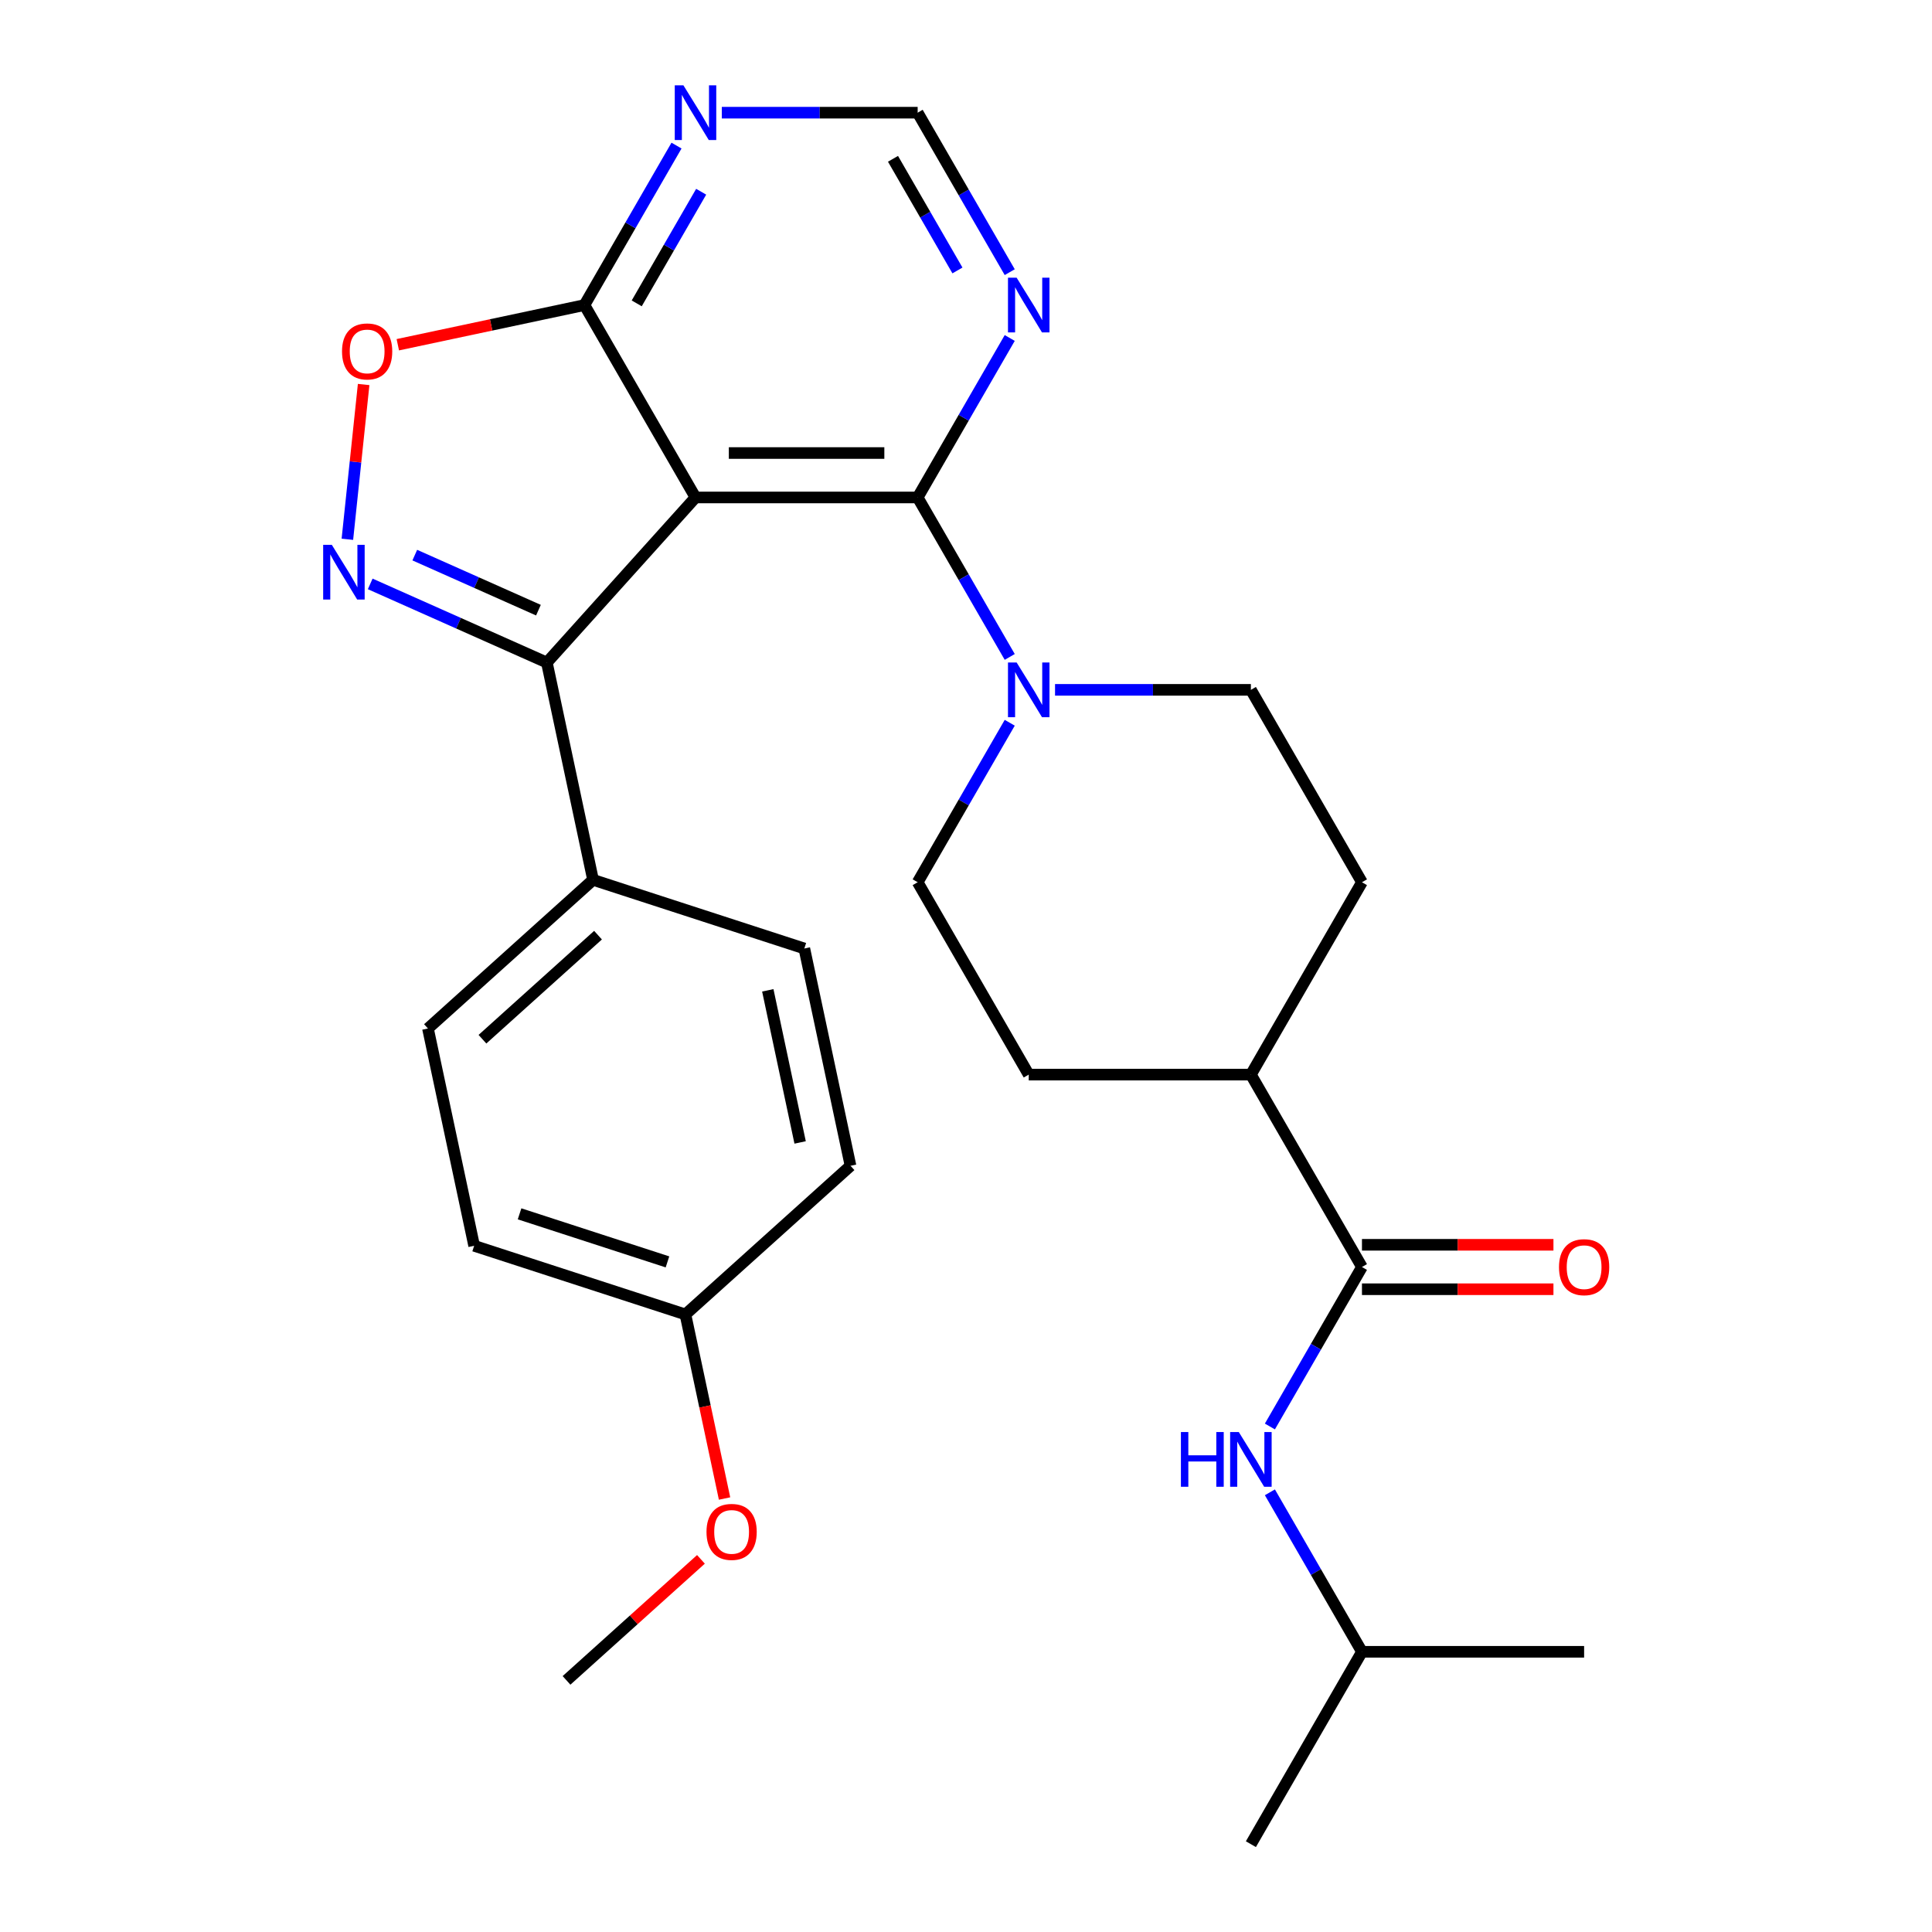 <?xml version='1.0' encoding='iso-8859-1'?>
<svg version='1.1' baseProfile='full'
              xmlns='http://www.w3.org/2000/svg'
                      xmlns:rdkit='http://www.rdkit.org/xml'
                      xmlns:xlink='http://www.w3.org/1999/xlink'
                  xml:space='preserve'
width='1000px' height='1000px' viewBox='0 0 1000 1000'>
<!-- END OF HEADER -->
<rect style='opacity:1.0;fill:#FFFFFF;stroke:none' width='1000' height='1000' x='0' y='0'> </rect>
<path class='bond-1' d='M 359.995,257.485 L 474.98,257.485' style='fill:none;fill-rule:evenodd;stroke:#000000;stroke-width:6px;stroke-linecap:butt;stroke-linejoin:miter;stroke-opacity:1' />
<path class='bond-1' d='M 377.243,234.488 L 457.732,234.488' style='fill:none;fill-rule:evenodd;stroke:#000000;stroke-width:6px;stroke-linecap:butt;stroke-linejoin:miter;stroke-opacity:1' />
<path class='bond-2' d='M 359.995,257.485 L 283.055,342.936' style='fill:none;fill-rule:evenodd;stroke:#000000;stroke-width:6px;stroke-linecap:butt;stroke-linejoin:miter;stroke-opacity:1' />
<path class='bond-3' d='M 359.995,257.485 L 302.502,157.905' style='fill:none;fill-rule:evenodd;stroke:#000000;stroke-width:6px;stroke-linecap:butt;stroke-linejoin:miter;stroke-opacity:1' />
<path class='bond-0' d='M 191.625,302.228 L 237.34,322.582' style='fill:none;fill-rule:evenodd;stroke:#0000FF;stroke-width:6px;stroke-linecap:butt;stroke-linejoin:miter;stroke-opacity:1' />
<path class='bond-0' d='M 237.34,322.582 L 283.055,342.936' style='fill:none;fill-rule:evenodd;stroke:#000000;stroke-width:6px;stroke-linecap:butt;stroke-linejoin:miter;stroke-opacity:1' />
<path class='bond-0' d='M 214.693,287.326 L 246.694,301.573' style='fill:none;fill-rule:evenodd;stroke:#0000FF;stroke-width:6px;stroke-linecap:butt;stroke-linejoin:miter;stroke-opacity:1' />
<path class='bond-0' d='M 246.694,301.573 L 278.694,315.821' style='fill:none;fill-rule:evenodd;stroke:#000000;stroke-width:6px;stroke-linecap:butt;stroke-linejoin:miter;stroke-opacity:1' />
<path class='bond-28' d='M 179.801,279.132 L 184.011,239.075' style='fill:none;fill-rule:evenodd;stroke:#0000FF;stroke-width:6px;stroke-linecap:butt;stroke-linejoin:miter;stroke-opacity:1' />
<path class='bond-28' d='M 184.011,239.075 L 188.221,199.018' style='fill:none;fill-rule:evenodd;stroke:#FF0000;stroke-width:6px;stroke-linecap:butt;stroke-linejoin:miter;stroke-opacity:1' />
<path class='bond-4' d='M 474.98,257.485 L 498.809,298.758' style='fill:none;fill-rule:evenodd;stroke:#000000;stroke-width:6px;stroke-linecap:butt;stroke-linejoin:miter;stroke-opacity:1' />
<path class='bond-4' d='M 498.809,298.758 L 522.638,340.03' style='fill:none;fill-rule:evenodd;stroke:#0000FF;stroke-width:6px;stroke-linecap:butt;stroke-linejoin:miter;stroke-opacity:1' />
<path class='bond-7' d='M 474.98,257.485 L 498.809,216.212' style='fill:none;fill-rule:evenodd;stroke:#000000;stroke-width:6px;stroke-linecap:butt;stroke-linejoin:miter;stroke-opacity:1' />
<path class='bond-7' d='M 498.809,216.212 L 522.638,174.939' style='fill:none;fill-rule:evenodd;stroke:#0000FF;stroke-width:6px;stroke-linecap:butt;stroke-linejoin:miter;stroke-opacity:1' />
<path class='bond-10' d='M 283.055,342.936 L 306.961,455.408' style='fill:none;fill-rule:evenodd;stroke:#000000;stroke-width:6px;stroke-linecap:butt;stroke-linejoin:miter;stroke-opacity:1' />
<path class='bond-5' d='M 302.502,157.905 L 254.203,168.171' style='fill:none;fill-rule:evenodd;stroke:#000000;stroke-width:6px;stroke-linecap:butt;stroke-linejoin:miter;stroke-opacity:1' />
<path class='bond-5' d='M 254.203,168.171 L 205.904,178.437' style='fill:none;fill-rule:evenodd;stroke:#FF0000;stroke-width:6px;stroke-linecap:butt;stroke-linejoin:miter;stroke-opacity:1' />
<path class='bond-8' d='M 302.502,157.905 L 326.331,116.632' style='fill:none;fill-rule:evenodd;stroke:#000000;stroke-width:6px;stroke-linecap:butt;stroke-linejoin:miter;stroke-opacity:1' />
<path class='bond-8' d='M 326.331,116.632 L 350.16,75.359' style='fill:none;fill-rule:evenodd;stroke:#0000FF;stroke-width:6px;stroke-linecap:butt;stroke-linejoin:miter;stroke-opacity:1' />
<path class='bond-8' d='M 329.567,157.022 L 346.247,128.131' style='fill:none;fill-rule:evenodd;stroke:#000000;stroke-width:6px;stroke-linecap:butt;stroke-linejoin:miter;stroke-opacity:1' />
<path class='bond-8' d='M 346.247,128.131 L 362.927,99.24' style='fill:none;fill-rule:evenodd;stroke:#0000FF;stroke-width:6px;stroke-linecap:butt;stroke-linejoin:miter;stroke-opacity:1' />
<path class='bond-13' d='M 546.087,357.065 L 596.772,357.065' style='fill:none;fill-rule:evenodd;stroke:#0000FF;stroke-width:6px;stroke-linecap:butt;stroke-linejoin:miter;stroke-opacity:1' />
<path class='bond-13' d='M 596.772,357.065 L 647.458,357.065' style='fill:none;fill-rule:evenodd;stroke:#000000;stroke-width:6px;stroke-linecap:butt;stroke-linejoin:miter;stroke-opacity:1' />
<path class='bond-14' d='M 522.638,374.1 L 498.809,415.372' style='fill:none;fill-rule:evenodd;stroke:#0000FF;stroke-width:6px;stroke-linecap:butt;stroke-linejoin:miter;stroke-opacity:1' />
<path class='bond-14' d='M 498.809,415.372 L 474.98,456.645' style='fill:none;fill-rule:evenodd;stroke:#000000;stroke-width:6px;stroke-linecap:butt;stroke-linejoin:miter;stroke-opacity:1' />
<path class='bond-6' d='M 704.95,655.805 L 647.458,556.225' style='fill:none;fill-rule:evenodd;stroke:#000000;stroke-width:6px;stroke-linecap:butt;stroke-linejoin:miter;stroke-opacity:1' />
<path class='bond-9' d='M 704.95,655.805 L 681.121,697.078' style='fill:none;fill-rule:evenodd;stroke:#000000;stroke-width:6px;stroke-linecap:butt;stroke-linejoin:miter;stroke-opacity:1' />
<path class='bond-9' d='M 681.121,697.078 L 657.293,738.351' style='fill:none;fill-rule:evenodd;stroke:#0000FF;stroke-width:6px;stroke-linecap:butt;stroke-linejoin:miter;stroke-opacity:1' />
<path class='bond-15' d='M 704.95,667.304 L 754.506,667.304' style='fill:none;fill-rule:evenodd;stroke:#000000;stroke-width:6px;stroke-linecap:butt;stroke-linejoin:miter;stroke-opacity:1' />
<path class='bond-15' d='M 754.506,667.304 L 804.061,667.304' style='fill:none;fill-rule:evenodd;stroke:#FF0000;stroke-width:6px;stroke-linecap:butt;stroke-linejoin:miter;stroke-opacity:1' />
<path class='bond-15' d='M 704.95,644.307 L 754.506,644.307' style='fill:none;fill-rule:evenodd;stroke:#000000;stroke-width:6px;stroke-linecap:butt;stroke-linejoin:miter;stroke-opacity:1' />
<path class='bond-15' d='M 754.506,644.307 L 804.061,644.307' style='fill:none;fill-rule:evenodd;stroke:#FF0000;stroke-width:6px;stroke-linecap:butt;stroke-linejoin:miter;stroke-opacity:1' />
<path class='bond-29' d='M 522.638,140.87 L 498.809,99.597' style='fill:none;fill-rule:evenodd;stroke:#0000FF;stroke-width:6px;stroke-linecap:butt;stroke-linejoin:miter;stroke-opacity:1' />
<path class='bond-29' d='M 498.809,99.597 L 474.98,58.325' style='fill:none;fill-rule:evenodd;stroke:#000000;stroke-width:6px;stroke-linecap:butt;stroke-linejoin:miter;stroke-opacity:1' />
<path class='bond-29' d='M 495.573,139.987 L 478.893,111.096' style='fill:none;fill-rule:evenodd;stroke:#0000FF;stroke-width:6px;stroke-linecap:butt;stroke-linejoin:miter;stroke-opacity:1' />
<path class='bond-29' d='M 478.893,111.096 L 462.213,82.205' style='fill:none;fill-rule:evenodd;stroke:#000000;stroke-width:6px;stroke-linecap:butt;stroke-linejoin:miter;stroke-opacity:1' />
<path class='bond-11' d='M 373.609,58.325 L 424.295,58.325' style='fill:none;fill-rule:evenodd;stroke:#0000FF;stroke-width:6px;stroke-linecap:butt;stroke-linejoin:miter;stroke-opacity:1' />
<path class='bond-11' d='M 424.295,58.325 L 474.98,58.325' style='fill:none;fill-rule:evenodd;stroke:#000000;stroke-width:6px;stroke-linecap:butt;stroke-linejoin:miter;stroke-opacity:1' />
<path class='bond-23' d='M 657.293,772.42 L 681.121,813.693' style='fill:none;fill-rule:evenodd;stroke:#0000FF;stroke-width:6px;stroke-linecap:butt;stroke-linejoin:miter;stroke-opacity:1' />
<path class='bond-23' d='M 681.121,813.693 L 704.95,854.965' style='fill:none;fill-rule:evenodd;stroke:#000000;stroke-width:6px;stroke-linecap:butt;stroke-linejoin:miter;stroke-opacity:1' />
<path class='bond-18' d='M 306.961,455.408 L 221.511,532.348' style='fill:none;fill-rule:evenodd;stroke:#000000;stroke-width:6px;stroke-linecap:butt;stroke-linejoin:miter;stroke-opacity:1' />
<path class='bond-18' d='M 309.532,484.039 L 249.716,537.897' style='fill:none;fill-rule:evenodd;stroke:#000000;stroke-width:6px;stroke-linecap:butt;stroke-linejoin:miter;stroke-opacity:1' />
<path class='bond-19' d='M 306.961,455.408 L 416.319,490.94' style='fill:none;fill-rule:evenodd;stroke:#000000;stroke-width:6px;stroke-linecap:butt;stroke-linejoin:miter;stroke-opacity:1' />
<path class='bond-12' d='M 647.458,556.225 L 532.472,556.225' style='fill:none;fill-rule:evenodd;stroke:#000000;stroke-width:6px;stroke-linecap:butt;stroke-linejoin:miter;stroke-opacity:1' />
<path class='bond-31' d='M 647.458,556.225 L 704.95,456.645' style='fill:none;fill-rule:evenodd;stroke:#000000;stroke-width:6px;stroke-linecap:butt;stroke-linejoin:miter;stroke-opacity:1' />
<path class='bond-16' d='M 647.458,357.065 L 704.95,456.645' style='fill:none;fill-rule:evenodd;stroke:#000000;stroke-width:6px;stroke-linecap:butt;stroke-linejoin:miter;stroke-opacity:1' />
<path class='bond-17' d='M 474.98,456.645 L 532.472,556.225' style='fill:none;fill-rule:evenodd;stroke:#000000;stroke-width:6px;stroke-linecap:butt;stroke-linejoin:miter;stroke-opacity:1' />
<path class='bond-22' d='M 221.511,532.348 L 245.418,644.821' style='fill:none;fill-rule:evenodd;stroke:#000000;stroke-width:6px;stroke-linecap:butt;stroke-linejoin:miter;stroke-opacity:1' />
<path class='bond-21' d='M 416.319,490.94 L 440.226,603.413' style='fill:none;fill-rule:evenodd;stroke:#000000;stroke-width:6px;stroke-linecap:butt;stroke-linejoin:miter;stroke-opacity:1' />
<path class='bond-21' d='M 397.41,512.593 L 414.145,591.323' style='fill:none;fill-rule:evenodd;stroke:#000000;stroke-width:6px;stroke-linecap:butt;stroke-linejoin:miter;stroke-opacity:1' />
<path class='bond-20' d='M 354.775,680.353 L 440.226,603.413' style='fill:none;fill-rule:evenodd;stroke:#000000;stroke-width:6px;stroke-linecap:butt;stroke-linejoin:miter;stroke-opacity:1' />
<path class='bond-24' d='M 354.775,680.353 L 364.901,727.992' style='fill:none;fill-rule:evenodd;stroke:#000000;stroke-width:6px;stroke-linecap:butt;stroke-linejoin:miter;stroke-opacity:1' />
<path class='bond-24' d='M 364.901,727.992 L 375.027,775.631' style='fill:none;fill-rule:evenodd;stroke:#FF0000;stroke-width:6px;stroke-linecap:butt;stroke-linejoin:miter;stroke-opacity:1' />
<path class='bond-30' d='M 354.775,680.353 L 245.418,644.821' style='fill:none;fill-rule:evenodd;stroke:#000000;stroke-width:6px;stroke-linecap:butt;stroke-linejoin:miter;stroke-opacity:1' />
<path class='bond-30' d='M 345.478,653.152 L 268.928,628.279' style='fill:none;fill-rule:evenodd;stroke:#000000;stroke-width:6px;stroke-linecap:butt;stroke-linejoin:miter;stroke-opacity:1' />
<path class='bond-26' d='M 704.95,854.965 L 647.458,954.545' style='fill:none;fill-rule:evenodd;stroke:#000000;stroke-width:6px;stroke-linecap:butt;stroke-linejoin:miter;stroke-opacity:1' />
<path class='bond-27' d='M 704.95,854.965 L 819.935,854.965' style='fill:none;fill-rule:evenodd;stroke:#000000;stroke-width:6px;stroke-linecap:butt;stroke-linejoin:miter;stroke-opacity:1' />
<path class='bond-25' d='M 362.807,807.119 L 328.019,838.442' style='fill:none;fill-rule:evenodd;stroke:#FF0000;stroke-width:6px;stroke-linecap:butt;stroke-linejoin:miter;stroke-opacity:1' />
<path class='bond-25' d='M 328.019,838.442 L 293.231,869.766' style='fill:none;fill-rule:evenodd;stroke:#000000;stroke-width:6px;stroke-linecap:butt;stroke-linejoin:miter;stroke-opacity:1' />
<path  class='atom-1' d='M 171.75 282.007
L 181.03 297.007
Q 181.95 298.487, 183.43 301.167
Q 184.91 303.847, 184.99 304.007
L 184.99 282.007
L 188.75 282.007
L 188.75 310.327
L 184.87 310.327
L 174.91 293.927
Q 173.75 292.007, 172.51 289.807
Q 171.31 287.607, 170.95 286.927
L 170.95 310.327
L 167.27 310.327
L 167.27 282.007
L 171.75 282.007
' fill='#0000FF'/>
<path  class='atom-5' d='M 526.212 342.905
L 535.492 357.905
Q 536.412 359.385, 537.892 362.065
Q 539.372 364.745, 539.452 364.905
L 539.452 342.905
L 543.212 342.905
L 543.212 371.225
L 539.332 371.225
L 529.372 354.825
Q 528.212 352.905, 526.972 350.705
Q 525.772 348.505, 525.412 347.825
L 525.412 371.225
L 521.732 371.225
L 521.732 342.905
L 526.212 342.905
' fill='#0000FF'/>
<path  class='atom-6' d='M 177.03 181.892
Q 177.03 175.092, 180.39 171.292
Q 183.75 167.492, 190.03 167.492
Q 196.31 167.492, 199.67 171.292
Q 203.03 175.092, 203.03 181.892
Q 203.03 188.772, 199.63 192.692
Q 196.23 196.572, 190.03 196.572
Q 183.79 196.572, 180.39 192.692
Q 177.03 188.812, 177.03 181.892
M 190.03 193.372
Q 194.35 193.372, 196.67 190.492
Q 199.03 187.572, 199.03 181.892
Q 199.03 176.332, 196.67 173.532
Q 194.35 170.692, 190.03 170.692
Q 185.71 170.692, 183.35 173.492
Q 181.03 176.292, 181.03 181.892
Q 181.03 187.612, 183.35 190.492
Q 185.71 193.372, 190.03 193.372
' fill='#FF0000'/>
<path  class='atom-8' d='M 526.212 143.745
L 535.492 158.745
Q 536.412 160.225, 537.892 162.905
Q 539.372 165.585, 539.452 165.745
L 539.452 143.745
L 543.212 143.745
L 543.212 172.065
L 539.332 172.065
L 529.372 155.665
Q 528.212 153.745, 526.972 151.545
Q 525.772 149.345, 525.412 148.665
L 525.412 172.065
L 521.732 172.065
L 521.732 143.745
L 526.212 143.745
' fill='#0000FF'/>
<path  class='atom-9' d='M 353.735 44.165
L 363.015 59.165
Q 363.935 60.645, 365.415 63.325
Q 366.895 66.005, 366.975 66.165
L 366.975 44.165
L 370.735 44.165
L 370.735 72.485
L 366.855 72.485
L 356.895 56.085
Q 355.735 54.165, 354.495 51.965
Q 353.295 49.765, 352.935 49.085
L 352.935 72.485
L 349.255 72.485
L 349.255 44.165
L 353.735 44.165
' fill='#0000FF'/>
<path  class='atom-10' d='M 611.238 741.225
L 615.078 741.225
L 615.078 753.265
L 629.558 753.265
L 629.558 741.225
L 633.398 741.225
L 633.398 769.545
L 629.558 769.545
L 629.558 756.465
L 615.078 756.465
L 615.078 769.545
L 611.238 769.545
L 611.238 741.225
' fill='#0000FF'/>
<path  class='atom-10' d='M 641.198 741.225
L 650.478 756.225
Q 651.398 757.705, 652.878 760.385
Q 654.358 763.065, 654.438 763.225
L 654.438 741.225
L 658.198 741.225
L 658.198 769.545
L 654.318 769.545
L 644.358 753.145
Q 643.198 751.225, 641.958 749.025
Q 640.758 746.825, 640.398 746.145
L 640.398 769.545
L 636.718 769.545
L 636.718 741.225
L 641.198 741.225
' fill='#0000FF'/>
<path  class='atom-16' d='M 806.935 655.885
Q 806.935 649.085, 810.295 645.285
Q 813.655 641.485, 819.935 641.485
Q 826.215 641.485, 829.575 645.285
Q 832.935 649.085, 832.935 655.885
Q 832.935 662.765, 829.535 666.685
Q 826.135 670.565, 819.935 670.565
Q 813.695 670.565, 810.295 666.685
Q 806.935 662.805, 806.935 655.885
M 819.935 667.365
Q 824.255 667.365, 826.575 664.485
Q 828.935 661.565, 828.935 655.885
Q 828.935 650.325, 826.575 647.525
Q 824.255 644.685, 819.935 644.685
Q 815.615 644.685, 813.255 647.485
Q 810.935 650.285, 810.935 655.885
Q 810.935 661.605, 813.255 664.485
Q 815.615 667.365, 819.935 667.365
' fill='#FF0000'/>
<path  class='atom-25' d='M 365.682 792.905
Q 365.682 786.105, 369.042 782.305
Q 372.402 778.505, 378.682 778.505
Q 384.962 778.505, 388.322 782.305
Q 391.682 786.105, 391.682 792.905
Q 391.682 799.785, 388.282 803.705
Q 384.882 807.585, 378.682 807.585
Q 372.442 807.585, 369.042 803.705
Q 365.682 799.825, 365.682 792.905
M 378.682 804.385
Q 383.002 804.385, 385.322 801.505
Q 387.682 798.585, 387.682 792.905
Q 387.682 787.345, 385.322 784.545
Q 383.002 781.705, 378.682 781.705
Q 374.362 781.705, 372.002 784.505
Q 369.682 787.305, 369.682 792.905
Q 369.682 798.625, 372.002 801.505
Q 374.362 804.385, 378.682 804.385
' fill='#FF0000'/>
</svg>
